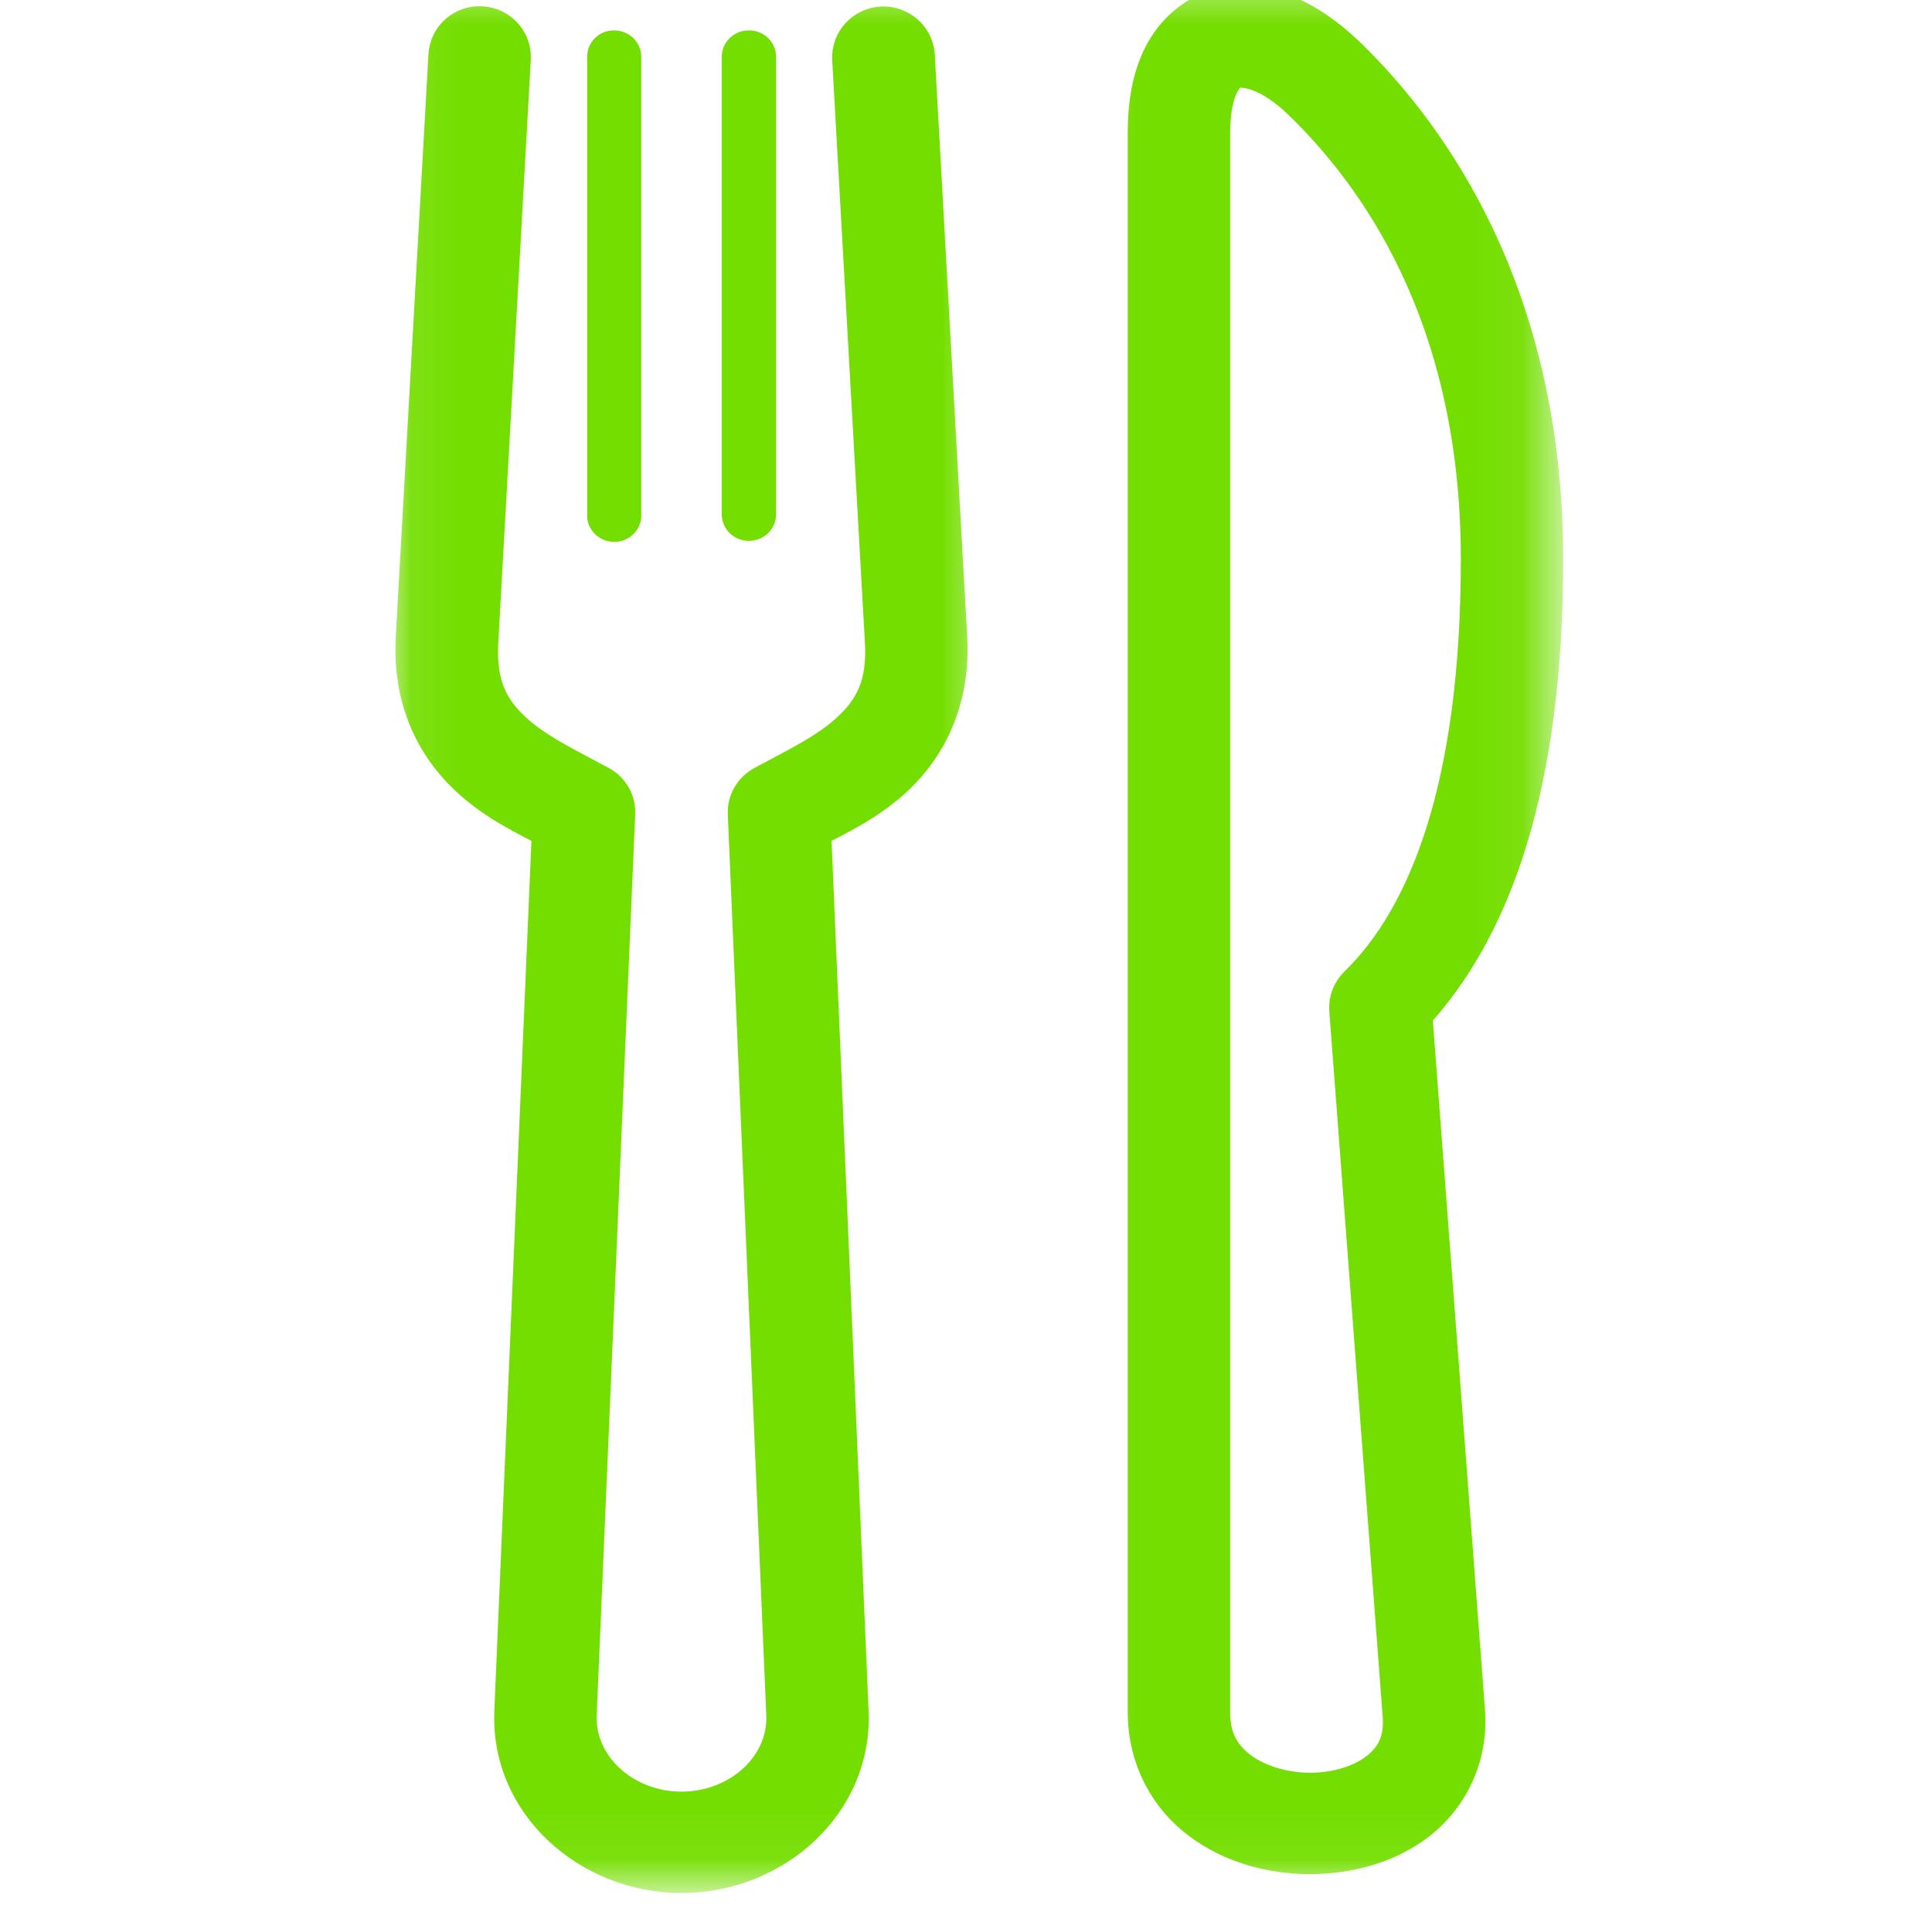<svg width="40" height="40" viewBox="0 0 40 40" fill="none" xmlns="http://www.w3.org/2000/svg">
<mask id="mask0_1017_461" style="mask-type:luminance" maskUnits="userSpaceOnUse" x="8" y="-1" width="13" height="41">
<path d="M8.63 0H20V38.708H8.63V0Z" fill="white" stroke="white"/>
</mask>
<g mask="url(#mask0_1017_461)">
<path fill-rule="evenodd" clip-rule="evenodd" d="M9.896 0.63C9.609 0.646 9.385 0.87 9.37 1.151L8.693 13.214C8.625 14.453 9.099 15.375 9.755 15.995C10.312 16.521 10.948 16.818 11.516 17.109L10.734 35.453C10.656 37.261 12.26 38.693 14.109 38.693C15.964 38.693 17.562 37.261 17.484 35.453L16.703 17.109C17.271 16.818 17.912 16.521 18.469 15.995C19.12 15.375 19.594 14.453 19.526 13.214L18.854 1.151C18.833 0.849 18.568 0.62 18.26 0.635C17.953 0.651 17.714 0.912 17.729 1.214L18.406 13.271C18.464 14.234 18.162 14.755 17.688 15.203C17.214 15.651 16.526 15.979 15.859 16.339C15.672 16.438 15.557 16.636 15.568 16.844L16.365 35.495C16.412 36.641 15.38 37.594 14.109 37.594C12.844 37.594 11.807 36.641 11.854 35.495L12.651 16.844C12.662 16.636 12.552 16.438 12.365 16.339C11.698 15.979 11.005 15.651 10.531 15.203C10.057 14.755 9.76 14.234 9.818 13.271L10.49 1.214C10.51 0.885 10.234 0.609 9.896 0.63Z" fill="#74DE00" stroke="#74DE00"/>
<path fill-rule="evenodd" clip-rule="evenodd" d="M12.708 0.63C12.396 0.63 12.151 0.88 12.156 1.188V10.646C12.141 10.958 12.396 11.219 12.719 11.219C13.036 11.219 13.292 10.958 13.276 10.646V1.188C13.281 0.875 13.026 0.625 12.708 0.63Z" fill="#74DE00"/>
<path fill-rule="evenodd" clip-rule="evenodd" d="M15.5 0.63C15.188 0.63 14.938 0.88 14.943 1.188V10.646C14.943 10.953 15.193 11.198 15.505 11.198C15.818 11.198 16.068 10.953 16.068 10.646V1.188C16.073 0.875 15.818 0.625 15.5 0.63Z" fill="#74DE00"/>
</g>
<mask id="mask1_1017_461" style="mask-type:luminance" maskUnits="userSpaceOnUse" x="22" y="-1" width="11" height="41">
<path d="M22.667 0H31.854V38.667H22.667V0Z" fill="white" stroke="white"/>
</mask>
<g mask="url(#mask1_1017_461)">
<path fill-rule="evenodd" clip-rule="evenodd" d="M25.531 1.338C25.807 1.255 26.38 1.391 27.031 2.026C28.594 3.542 30.745 6.484 30.745 11.578C30.745 16.276 29.672 19.026 28.182 20.474C28.068 20.588 28.005 20.745 28.021 20.906L29.125 35.495C29.172 36.094 28.963 36.463 28.604 36.75C28.245 37.031 27.698 37.203 27.13 37.203C26.568 37.203 26 37.036 25.604 36.745C25.213 36.453 24.969 36.062 24.969 35.453V2.75C24.969 2.25 25.057 1.891 25.172 1.677C25.286 1.463 25.396 1.375 25.531 1.338ZM25.198 0.286C24.765 0.422 24.396 0.75 24.172 1.177C23.948 1.604 23.849 2.125 23.849 2.75V35.453C23.849 36.385 24.292 37.151 24.927 37.62C25.562 38.094 26.354 38.302 27.135 38.302C27.917 38.297 28.708 38.083 29.312 37.604C29.922 37.114 30.318 36.338 30.245 35.416L29.151 20.953C30.812 19.172 31.864 16.239 31.864 11.583C31.864 6.177 29.542 2.917 27.823 1.245C27.005 0.453 26.068 0.021 25.198 0.286Z" fill="#74DE00" stroke="#74DE00"/>
</g>
</svg>
